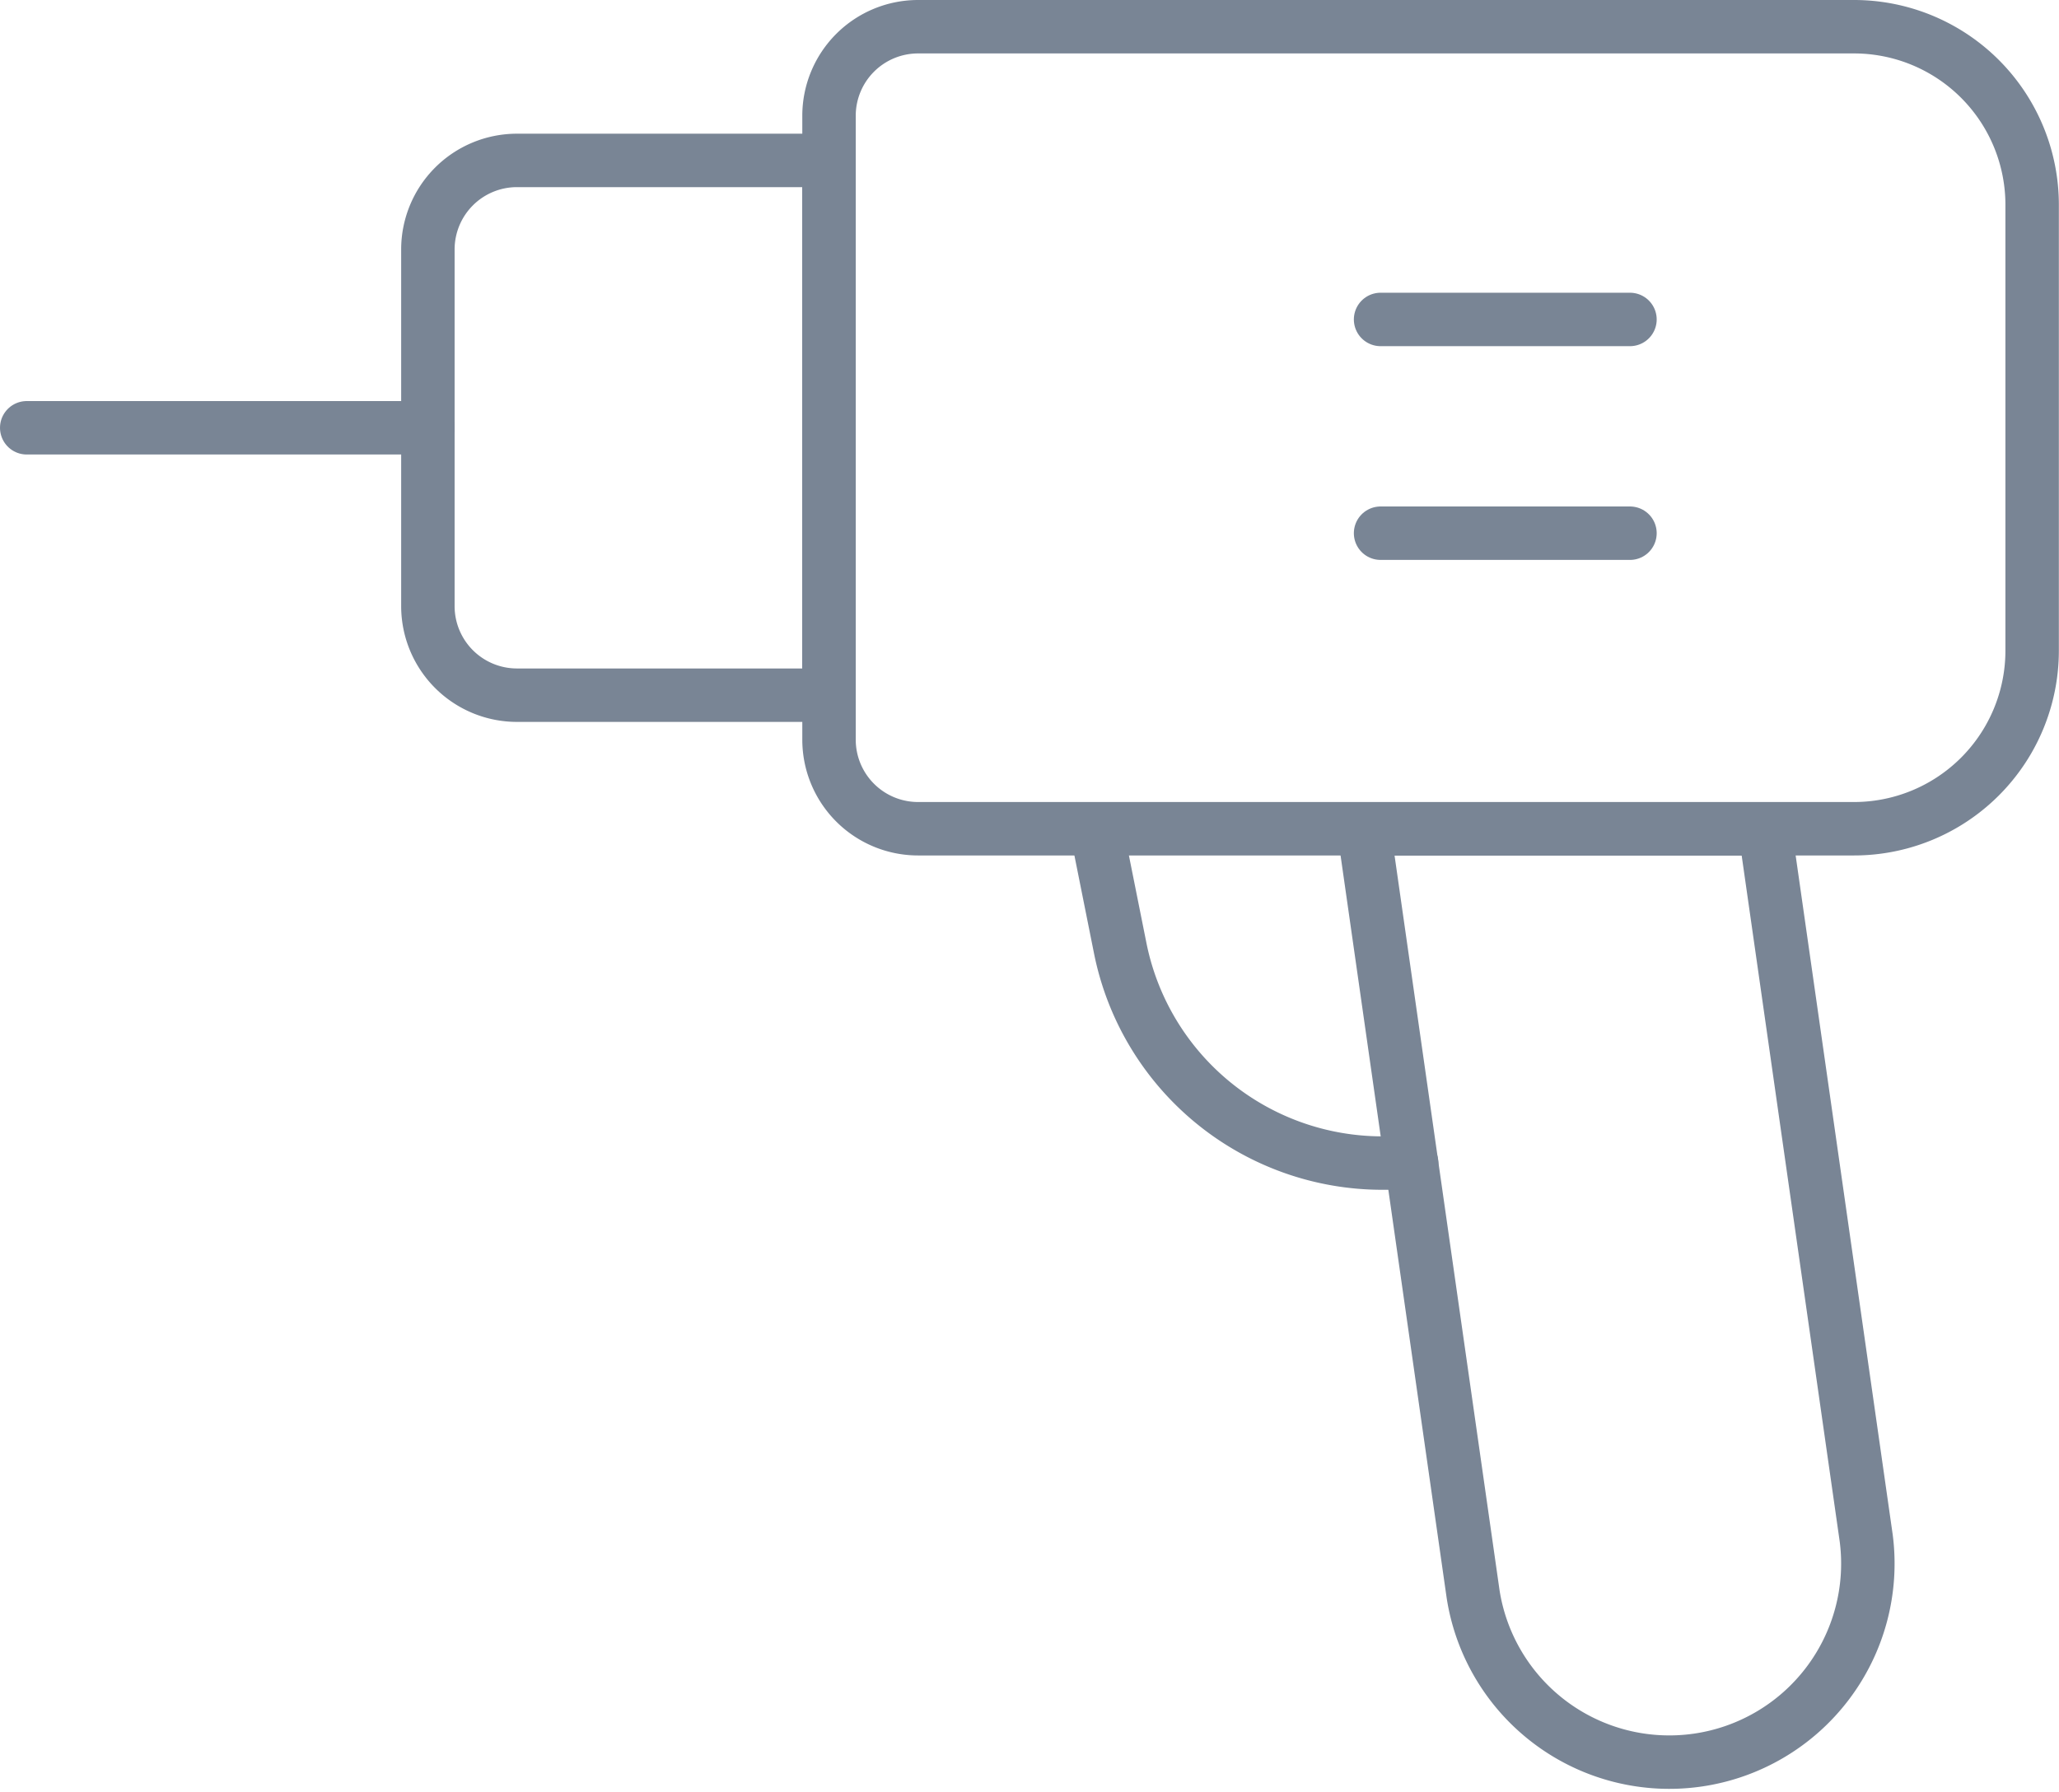 <svg xmlns="http://www.w3.org/2000/svg" width="57.792" height="50.294" viewBox="0 0 57.792 50.294">
  <g id="power-tools-drill" transform="translate(0 -1.5)">
    <path id="Pfad_42" data-name="Pfad 42" d="M12.252,2.25H38.521a5,5,0,0,1,5,5V19.763a5,5,0,0,1-5,5H12.252a2.5,2.5,0,0,1-2.5-2.5V4.752A2.5,2.5,0,0,1,12.252,2.25Z" transform="translate(13.517)" fill="none" stroke="#798595" stroke-linecap="round" stroke-linejoin="round" stroke-width="1.5"/>
    <path id="Pfad_43" data-name="Pfad 43" d="M18.82,32.736A5.573,5.573,0,0,0,29.853,31.16L27.008,11.25H15.75Z" transform="translate(22.528 13.517)" fill="none" stroke="#798595" stroke-linecap="round" stroke-linejoin="round" stroke-width="1.5"/>
    <path id="Pfad_44" data-name="Pfad 44" d="M7.752,3.75h8.756V18.761H7.752a2.5,2.5,0,0,1-2.5-2.5V6.252A2.5,2.5,0,0,1,7.752,3.75Z" transform="translate(6.758 2.253)" fill="none" stroke="#798595" stroke-linecap="round" stroke-linejoin="round" stroke-width="1.5"/>
    <line id="Linie_30" data-name="Linie 30" x1="11.258" transform="translate(0.75 13.508)" fill="none" stroke="#798595" stroke-linecap="round" stroke-linejoin="round" stroke-width="1.5"/>
    <path id="Pfad_45" data-name="Pfad 45" d="M12.75,11.25l.67,3.347a7.506,7.506,0,0,0,7.358,6.034H21.6" transform="translate(18.022 13.517)" fill="none" stroke="#798595" stroke-linecap="round" stroke-linejoin="round" stroke-width="1.5"/>
    <line id="Linie_31" data-name="Linie 31" x2="7" transform="translate(38.75 10.467)" fill="none" stroke="#798595" stroke-linecap="round" stroke-linejoin="round" stroke-width="1.5"/>
    <line id="Linie_32" data-name="Linie 32" x2="7" transform="translate(38.75 16.467)" fill="none" stroke="#798595" stroke-linecap="round" stroke-linejoin="round" stroke-width="1.5"/>
  </g>
</svg>
